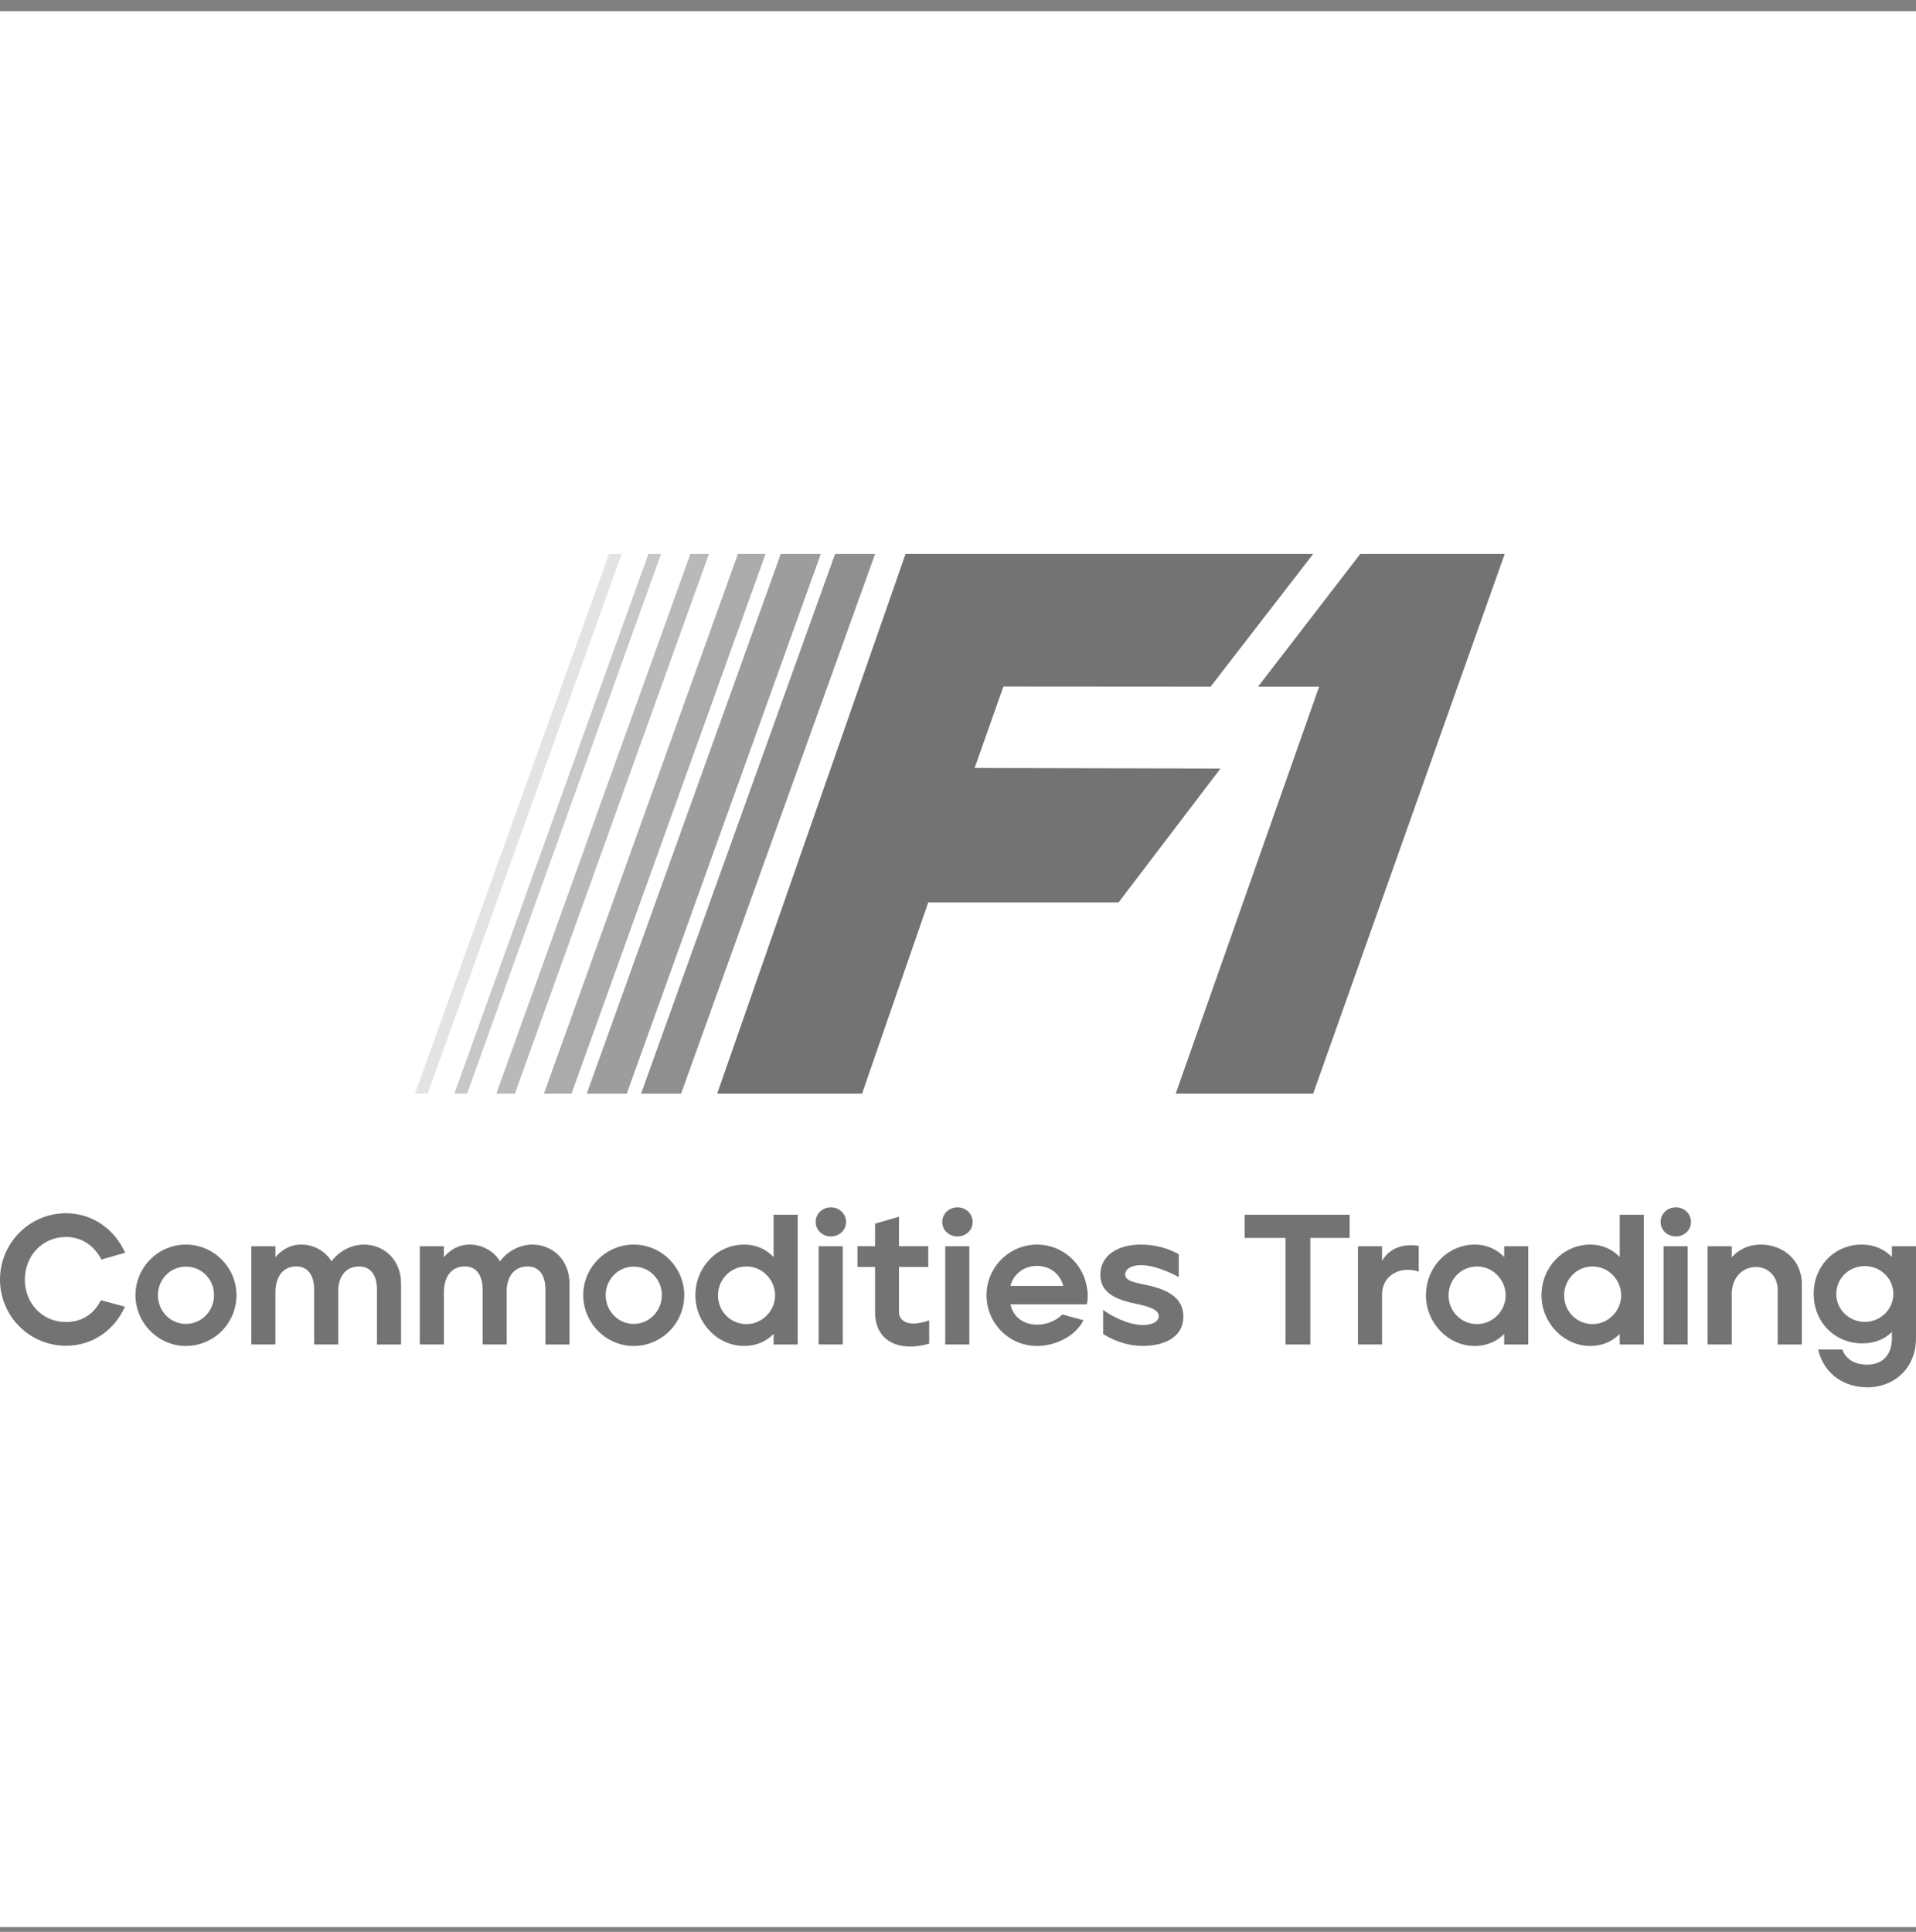 <svg width="120" height="121" viewBox="0 0 120 121" fill="none" xmlns="http://www.w3.org/2000/svg">
<rect x="0" y="0" width="120" height="121" fill="#808080" stroke="none"/>
<g clip-path="url(#clip0_7194_94673)">
<rect width="120" height="120" transform="translate(0 0.699)" fill="white"/>
<path d="M0 80.145C0 77.859 1.845 75.99 4.133 75.99C5.816 75.99 7.186 77.011 7.836 78.463L6.35 78.892C5.932 78.068 5.166 77.476 4.133 77.476C2.647 77.476 1.556 78.66 1.556 80.145C1.556 81.631 2.648 82.803 4.133 82.803C5.166 82.803 5.909 82.269 6.315 81.434L7.824 81.841C7.186 83.281 5.828 84.289 4.133 84.289C1.845 84.289 0 82.433 0 80.145Z" fill="black" fill-opacity="0.55"/>
<path d="M8.484 81.122C8.484 79.381 9.901 77.953 11.642 77.953C13.394 77.953 14.811 79.392 14.811 81.122C14.811 82.874 13.394 84.303 11.642 84.303C9.901 84.303 8.484 82.852 8.484 81.122ZM13.406 81.122C13.406 80.135 12.641 79.334 11.642 79.334C10.655 79.334 9.89 80.147 9.89 81.122C9.89 82.097 10.655 82.921 11.642 82.921C12.641 82.921 13.406 82.097 13.406 81.122Z" fill="black" fill-opacity="0.55"/>
<path d="M15.74 84.21V78.057H17.25V78.743C17.621 78.301 18.155 77.953 18.874 77.953C19.605 77.953 20.337 78.312 20.767 78.998C21.254 78.336 22.043 77.953 22.798 77.953C23.959 77.953 25.119 78.812 25.119 80.414V84.21H23.609V80.762C23.609 79.891 23.226 79.323 22.495 79.323C21.637 79.323 21.241 79.961 21.184 80.715V84.209H19.675V80.761C19.675 79.89 19.292 79.321 18.561 79.321C17.633 79.321 17.25 80.087 17.25 80.946V84.208H15.74V84.21Z" fill="black" fill-opacity="0.55"/>
<path d="M26.291 84.21V78.057H27.8V78.743C28.172 78.301 28.706 77.953 29.425 77.953C30.156 77.953 30.887 78.312 31.317 78.998C31.804 78.336 32.594 77.953 33.348 77.953C34.51 77.953 35.669 78.812 35.669 80.414V84.21H34.161V80.762C34.161 79.891 33.778 79.323 33.047 79.323C32.188 79.323 31.793 79.961 31.736 80.715V84.209H30.227V80.761C30.227 79.89 29.844 79.321 29.113 79.321C28.184 79.321 27.802 80.087 27.802 80.946V84.208H26.291V84.21Z" fill="black" fill-opacity="0.55"/>
<path d="M36.529 81.122C36.529 79.381 37.946 77.953 39.687 77.953C41.439 77.953 42.855 79.392 42.855 81.122C42.855 82.874 41.439 84.303 39.687 84.303C37.946 84.303 36.529 82.852 36.529 81.122ZM41.451 81.122C41.451 80.135 40.686 79.334 39.687 79.334C38.7 79.334 37.934 80.147 37.934 81.122C37.934 82.097 38.7 82.921 39.687 82.921C40.684 82.921 41.451 82.097 41.451 81.122Z" fill="black" fill-opacity="0.55"/>
<path d="M43.553 81.134C43.553 79.346 44.934 77.953 46.606 77.953C47.384 77.953 48.01 78.266 48.451 78.731V76.084H49.961V84.21H48.451V83.548C48.01 84 47.395 84.302 46.606 84.302C44.934 84.302 43.553 82.851 43.553 81.134ZM48.544 81.134C48.544 80.159 47.744 79.323 46.756 79.323C45.735 79.323 44.968 80.159 44.968 81.134C44.968 82.109 45.734 82.933 46.756 82.933C47.731 82.932 48.544 82.108 48.544 81.134Z" fill="black" fill-opacity="0.55"/>
<path d="M51.086 76.536C51.086 76.014 51.516 75.619 52.038 75.619C52.559 75.619 52.989 76.014 52.989 76.536C52.989 77.059 52.559 77.442 52.038 77.442C51.516 77.442 51.086 77.059 51.086 76.536ZM51.272 84.209V78.057H52.781V84.209H51.272Z" fill="black" fill-opacity="0.55"/>
<path d="M58.195 84.161C56.303 84.695 54.806 84.01 54.806 82.188V79.355H53.703V78.055H54.806V76.639L56.303 76.209V78.054H58.137V79.354H56.303V82.175C56.303 82.743 56.895 83.161 58.195 82.698V84.161Z" fill="black" fill-opacity="0.55"/>
<path d="M59.014 76.536C59.014 76.014 59.444 75.619 59.965 75.619C60.488 75.619 60.917 76.014 60.917 76.536C60.917 77.059 60.487 77.442 59.965 77.442C59.444 77.442 59.014 77.059 59.014 76.536ZM59.2 84.209V78.057H60.709V84.209H59.2Z" fill="black" fill-opacity="0.55"/>
<path d="M61.787 81.134C61.787 79.346 63.227 77.953 64.956 77.953C66.487 77.953 67.776 79.067 68.055 80.531C68.137 80.902 68.159 81.296 68.066 81.692H63.284C63.459 82.516 64.132 82.968 64.956 82.968C65.536 82.968 66.139 82.736 66.535 82.33L67.858 82.689C67.359 83.699 66.093 84.303 64.956 84.303C63.169 84.303 61.787 82.852 61.787 81.134ZM66.593 80.542C66.43 79.869 65.827 79.288 64.945 79.288C64.062 79.288 63.448 79.868 63.284 80.542H66.593Z" fill="black" fill-opacity="0.55"/>
<path d="M69.09 83.559V82.039C69.542 82.398 70.645 82.991 71.597 82.991C72.084 82.991 72.572 82.816 72.572 82.433C72.572 82.05 72.072 81.853 71.075 81.644C69.635 81.341 68.916 80.843 68.916 79.833C68.916 78.637 69.995 77.953 71.458 77.953C72.351 77.953 73.21 78.197 73.826 78.557V79.984C72.677 79.381 71.922 79.241 71.458 79.241C70.831 79.241 70.471 79.496 70.471 79.821C70.471 80.297 71.237 80.344 72.143 80.563C73.547 80.922 74.116 81.562 74.116 82.455C74.116 83.848 72.758 84.301 71.597 84.301C70.796 84.303 69.948 84.082 69.09 83.559Z" fill="black" fill-opacity="0.55"/>
<path d="M80.511 84.21V77.535H77.957V76.084H84.527V77.535H82.066V84.21H80.511Z" fill="black" fill-opacity="0.55"/>
<path d="M85.049 84.21V78.058H86.558V78.975C86.918 78.336 87.661 77.848 88.857 78.034V79.647C87.708 79.265 86.558 79.868 86.558 81.075V84.209H85.049V84.21Z" fill="black" fill-opacity="0.55"/>
<path d="M89.309 81.134C89.309 79.346 90.69 77.953 92.362 77.953C93.14 77.953 93.766 78.267 94.207 78.731V78.058H95.716V84.211H94.207V83.549C93.766 84.002 93.139 84.304 92.362 84.304C90.69 84.303 89.309 82.852 89.309 81.134ZM94.3 81.134C94.3 80.159 93.5 79.324 92.512 79.324C91.491 79.324 90.724 80.159 90.724 81.134C90.724 82.109 91.49 82.933 92.512 82.933C93.487 82.932 94.3 82.108 94.3 81.134Z" fill="black" fill-opacity="0.55"/>
<path d="M96.545 81.134C96.545 79.346 97.927 77.953 99.598 77.953C100.376 77.953 101.002 78.266 101.444 78.731V76.084H102.953V84.21H101.444V83.548C101.002 84 100.388 84.302 99.598 84.302C97.927 84.302 96.545 82.851 96.545 81.134ZM101.536 81.134C101.536 80.159 100.736 79.323 99.748 79.323C98.727 79.323 97.96 80.159 97.96 81.134C97.96 82.109 98.726 82.933 99.748 82.933C100.724 82.932 101.536 82.108 101.536 81.134Z" fill="black" fill-opacity="0.55"/>
<path d="M104.004 76.536C104.004 76.014 104.434 75.619 104.956 75.619C105.479 75.619 105.907 76.014 105.907 76.536C105.907 77.059 105.477 77.442 104.956 77.442C104.433 77.442 104.004 77.059 104.004 76.536ZM104.19 84.209V78.057H105.698V84.209H104.19Z" fill="black" fill-opacity="0.55"/>
<path d="M106.951 84.21V78.057H108.461V78.754C108.855 78.301 109.459 77.953 110.283 77.953C111.618 77.953 112.849 78.87 112.849 80.414V84.21H111.339V80.808C111.339 79.915 110.712 79.357 109.981 79.357C109.064 79.357 108.461 80.1 108.461 81.04V84.209H106.951V84.21Z" fill="black" fill-opacity="0.55"/>
<path d="M113.869 84.524H115.379C115.658 85.266 116.354 85.475 116.923 85.475C117.84 85.475 118.478 84.941 118.49 83.838V83.421C118.073 83.851 117.446 84.141 116.645 84.141C114.869 84.141 113.592 82.771 113.592 81.041C113.592 79.266 114.926 77.931 116.645 77.953C117.423 77.965 118.049 78.267 118.49 78.732V78.059H120V83.816C120 85.685 118.653 86.892 116.946 86.892C115.588 86.892 114.254 86.148 113.869 84.524ZM118.582 81.041C118.582 80.079 117.782 79.3 116.794 79.3C115.795 79.3 115.006 80.079 115.006 81.041C115.006 82.028 115.819 82.794 116.794 82.794C117.77 82.794 118.582 82.017 118.582 81.041Z" fill="black" fill-opacity="0.55"/>
<path opacity="0.2" d="M38.936 34.699H38.143L25.992 68.5H26.785L38.936 34.699Z" fill="black" fill-opacity="0.55"/>
<path opacity="0.4" d="M41.401 34.699H40.608L28.457 68.5H29.25L41.401 34.699Z" fill="black" fill-opacity="0.55"/>
<path opacity="0.5" d="M44.399 34.699H43.237L31.086 68.5H32.248L44.399 34.699Z" fill="black" fill-opacity="0.55"/>
<path opacity="0.6" d="M47.944 34.699H46.215L34.065 68.5H35.794L47.944 34.699Z" fill="black" fill-opacity="0.55"/>
<path opacity="0.7" d="M51.406 34.699H48.899L36.748 68.5H39.256L51.406 34.699Z" fill="black" fill-opacity="0.55"/>
<path opacity="0.8" d="M54.808 34.699H52.3L40.15 68.5H42.657L54.808 34.699Z" fill="black" fill-opacity="0.55"/>
<path d="M44.918 68.499L56.714 34.699H82.242L75.82 43.008L62.844 42.999L61.042 48.102L76.439 48.135L70.055 56.522H58.136L53.991 68.499H44.918Z" fill="black" fill-opacity="0.55"/>
<path d="M85.191 34.699L78.79 43.011H82.616L73.635 68.499H82.243L94.239 34.699H85.191Z" fill="black" fill-opacity="0.55"/>
</g>
<defs>
<clipPath id="clip0_7194_94673">
<rect width="120" height="120" fill="white" transform="translate(0 0.699)"/>
</clipPath>
</defs>
</svg>
